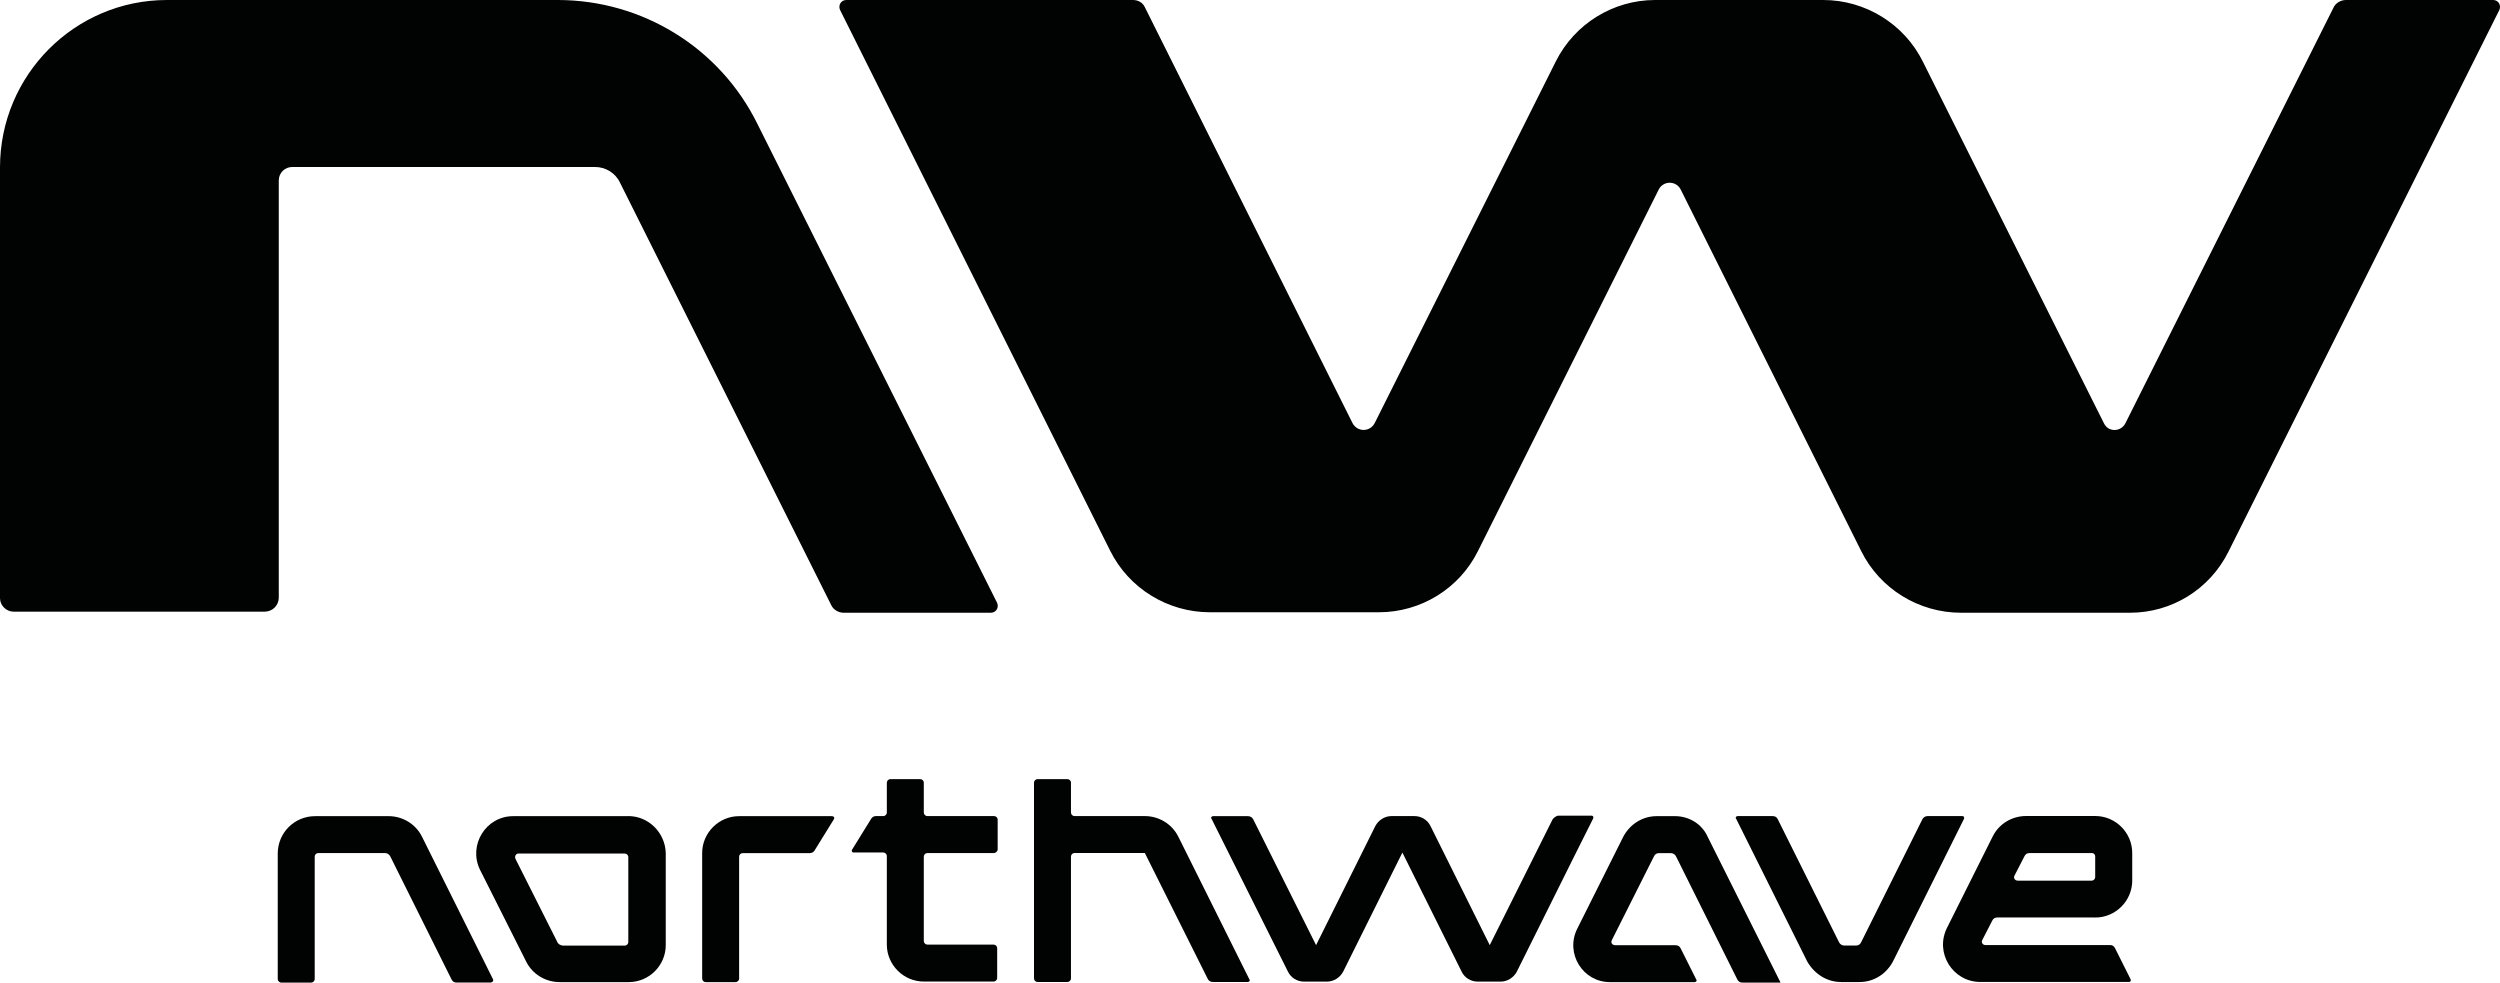 <?xml version="1.0" encoding="UTF-8"?>
<svg id="hulplijnen" xmlns="http://www.w3.org/2000/svg" viewBox="0 0 363.2 142.75">
  <defs>
    <style>
      .cls-1 {
        fill: #010202;
      }
    </style>
  </defs>
  <path class="cls-1" d="m110.03,17.99C104.59,6.95,93.33,0,81.01,0H24.26C10.88,0,0,10.88,0,24.33v15.79-4.38,51.16c0,1.06.91,1.96,1.96,1.96h36.5c1.13,0,2.04-.91,2.04-2.04V26.22c0-1.13.91-1.96,1.96-1.96h43.98c1.51,0,2.95.83,3.63,2.27l30.68,61.36c.3.68,1.06,1.13,1.81,1.13h21.39c.76,0,1.21-.76.91-1.44L110.03,17.99Z"/>
  <path class="cls-1" d="m363.11,1.44c.3-.68-.15-1.44-.91-1.44h-21.39c-.76,0-1.51.45-1.81,1.13l-30.23,60.38c-.68,1.28-2.49,1.28-3.1,0l-26.3-52.52C276.66,3.48,270.99,0,264.87,0h-24.41C234.34,0,228.75,3.48,226.03,8.92l-26.3,52.52c-.68,1.36-2.57,1.36-3.25,0L166.33,1.06c-.3-.68-.98-1.06-1.74-1.06h-41.64c-.76,0-1.21.76-.91,1.44l39.22,78.52c2.72,5.52,8.39,8.99,14.51,8.99h24.56c6.05,0,11.64-3.4,14.36-8.84l26.3-52.6c.68-1.28,2.49-1.28,3.17,0l26.22,52.52c2.72,5.52,8.39,8.99,14.51,8.99h24.56c6.05,0,11.56-3.4,14.28-8.84L363.11,1.44h0Z"/>
  <path class="cls-1" d="m171.16,121.51c-.91-1.81-2.8-2.95-4.84-2.95h-10.2c-.3,0-.53-.23-.53-.53v-4.31c0-.3-.23-.53-.53-.53h-4.31c-.3,0-.53.23-.53.53v28.41c0,.3.23.53.53.53h4.31c.3,0,.53-.23.53-.53v-17.68c0-.3.23-.53.53-.53h10.2l9.14,18.29c.15.3.38.45.76.45h5.06c.23,0,.38-.23.23-.38l-10.35-20.78Z"/>
  <path class="cls-1" d="m144.94,123.4v-4.31c0-.3-.23-.53-.53-.53h-9.67c-.3,0-.53-.23-.53-.53v-4.31c0-.3-.23-.53-.53-.53h-4.31c-.3,0-.53.23-.53.53v4.31c0,.3-.23.53-.53.53h-1.06c-.3,0-.53.15-.68.38l-2.8,4.53c-.08.15,0,.38.23.38h4.31c.3,0,.53.23.53.53v12.85c0,2.95,2.42,5.37,5.37,5.37h10.13c.3,0,.53-.23.53-.53v-4.31c0-.3-.23-.53-.53-.53h-9.6c-.3,0-.53-.23-.53-.53v-12.24c0-.3.23-.53.53-.53h9.67c.23,0,.53-.23.53-.53"/>
  <path class="cls-1" d="m71.64,142.3l-10.35-20.78c-.91-1.81-2.8-2.95-4.84-2.95h-10.66c-3.02,0-5.44,2.42-5.44,5.44v18.21c0,.3.23.53.53.53h4.31c.3,0,.53-.23.53-.53v-17.76c0-.3.23-.53.53-.53h9.67c.3,0,.6.15.76.45l8.92,17.91c.15.3.38.45.68.45h5.06c.23-.08.38-.23.3-.45"/>
  <path class="cls-1" d="m243.33,118.57h-2.64c-2.04,0-3.85,1.13-4.84,2.95l-6.73,13.45c-1.74,3.55.83,7.71,4.76,7.71h12.32c.23,0,.38-.23.23-.38l-2.27-4.53c-.15-.3-.38-.45-.76-.45h-8.77c-.38,0-.68-.38-.45-.76l6.12-12.17c.15-.3.38-.45.76-.45h1.66c.3,0,.6.15.76.45l8.92,17.91c.15.3.38.45.76.45h5.52l-10.58-21.16c-.83-1.89-2.72-3.02-4.76-3.02"/>
  <path class="cls-1" d="m267.51,142.67h2.64c2.04,0,3.85-1.13,4.84-2.95l10.35-20.78c.08-.23-.08-.38-.23-.38h-5.06c-.3,0-.6.15-.76.45l-8.92,17.91c-.15.3-.38.45-.76.45h-1.66c-.3,0-.6-.15-.76-.45l-8.92-17.91c-.15-.3-.38-.45-.76-.45h-5.06c-.23,0-.38.23-.23.38l10.35,20.78c1.06,1.81,2.87,2.95,4.91,2.95"/>
  <path class="cls-1" d="m225.57,119.02l-9.14,18.29-8.61-17.31c-.45-.91-1.36-1.44-2.34-1.44h-3.33c-.98,0-1.89.6-2.34,1.44l-8.61,17.31-9.14-18.29c-.15-.3-.45-.45-.76-.45h-5.06c-.23,0-.38.23-.23.38l11.11,22.22c.45.91,1.36,1.44,2.34,1.44h3.33c.98,0,1.89-.6,2.34-1.44l8.61-17.31,8.61,17.31c.45.91,1.36,1.44,2.34,1.44h3.33c.98,0,1.89-.6,2.34-1.44l8.31-16.7,2.8-5.59c.08-.23-.08-.38-.23-.38h-4.91c-.3.08-.6.3-.76.53"/>
  <path class="cls-1" d="m120.91,118.57h-13.53c-2.95,0-5.37,2.42-5.37,5.37v18.21c0,.3.23.53.53.53h4.31c.3,0,.53-.23.53-.53v-17.68c0-.3.23-.53.53-.53h9.75c.3,0,.53-.15.68-.38l2.8-4.53c.15-.23,0-.45-.23-.45"/>
  <path class="cls-1" d="m80.93,136.78l-6.05-12.02c-.15-.38.08-.76.45-.76h15.42c.3,0,.53.23.53.53v12.32c0,.3-.23.53-.53.53h-8.92c-.38,0-.76-.23-.91-.6m10.35-18.21h-16.7c-4.01,0-6.57,4.23-4.84,7.78l6.73,13.38c.91,1.81,2.8,2.95,4.84,2.95h10.05c2.95,0,5.37-2.42,5.37-5.37v-13.38c-.08-2.95-2.49-5.37-5.44-5.37"/>
  <path class="cls-1" d="m304.39,124.46v2.95c0,.3-.23.53-.53.53h-10.73c-.38,0-.68-.38-.45-.76l1.44-2.8c.15-.3.38-.45.76-.45h9.07c.23,0,.45.23.45.53m0,8.84h0c2.95,0,5.37-2.42,5.37-5.37v-4.01c0-2.95-2.42-5.37-5.37-5.37h-10.05c-2.04,0-3.93,1.13-4.84,2.95l-6.65,13.3c-1.81,3.63.83,7.86,4.84,7.86h21.61c.23,0,.3-.23.23-.38l-2.27-4.53c-.15-.3-.38-.45-.68-.45h-18.14c-.38,0-.68-.38-.45-.76l1.44-2.8c.15-.3.38-.45.76-.45h14.21Z"/>
</svg>